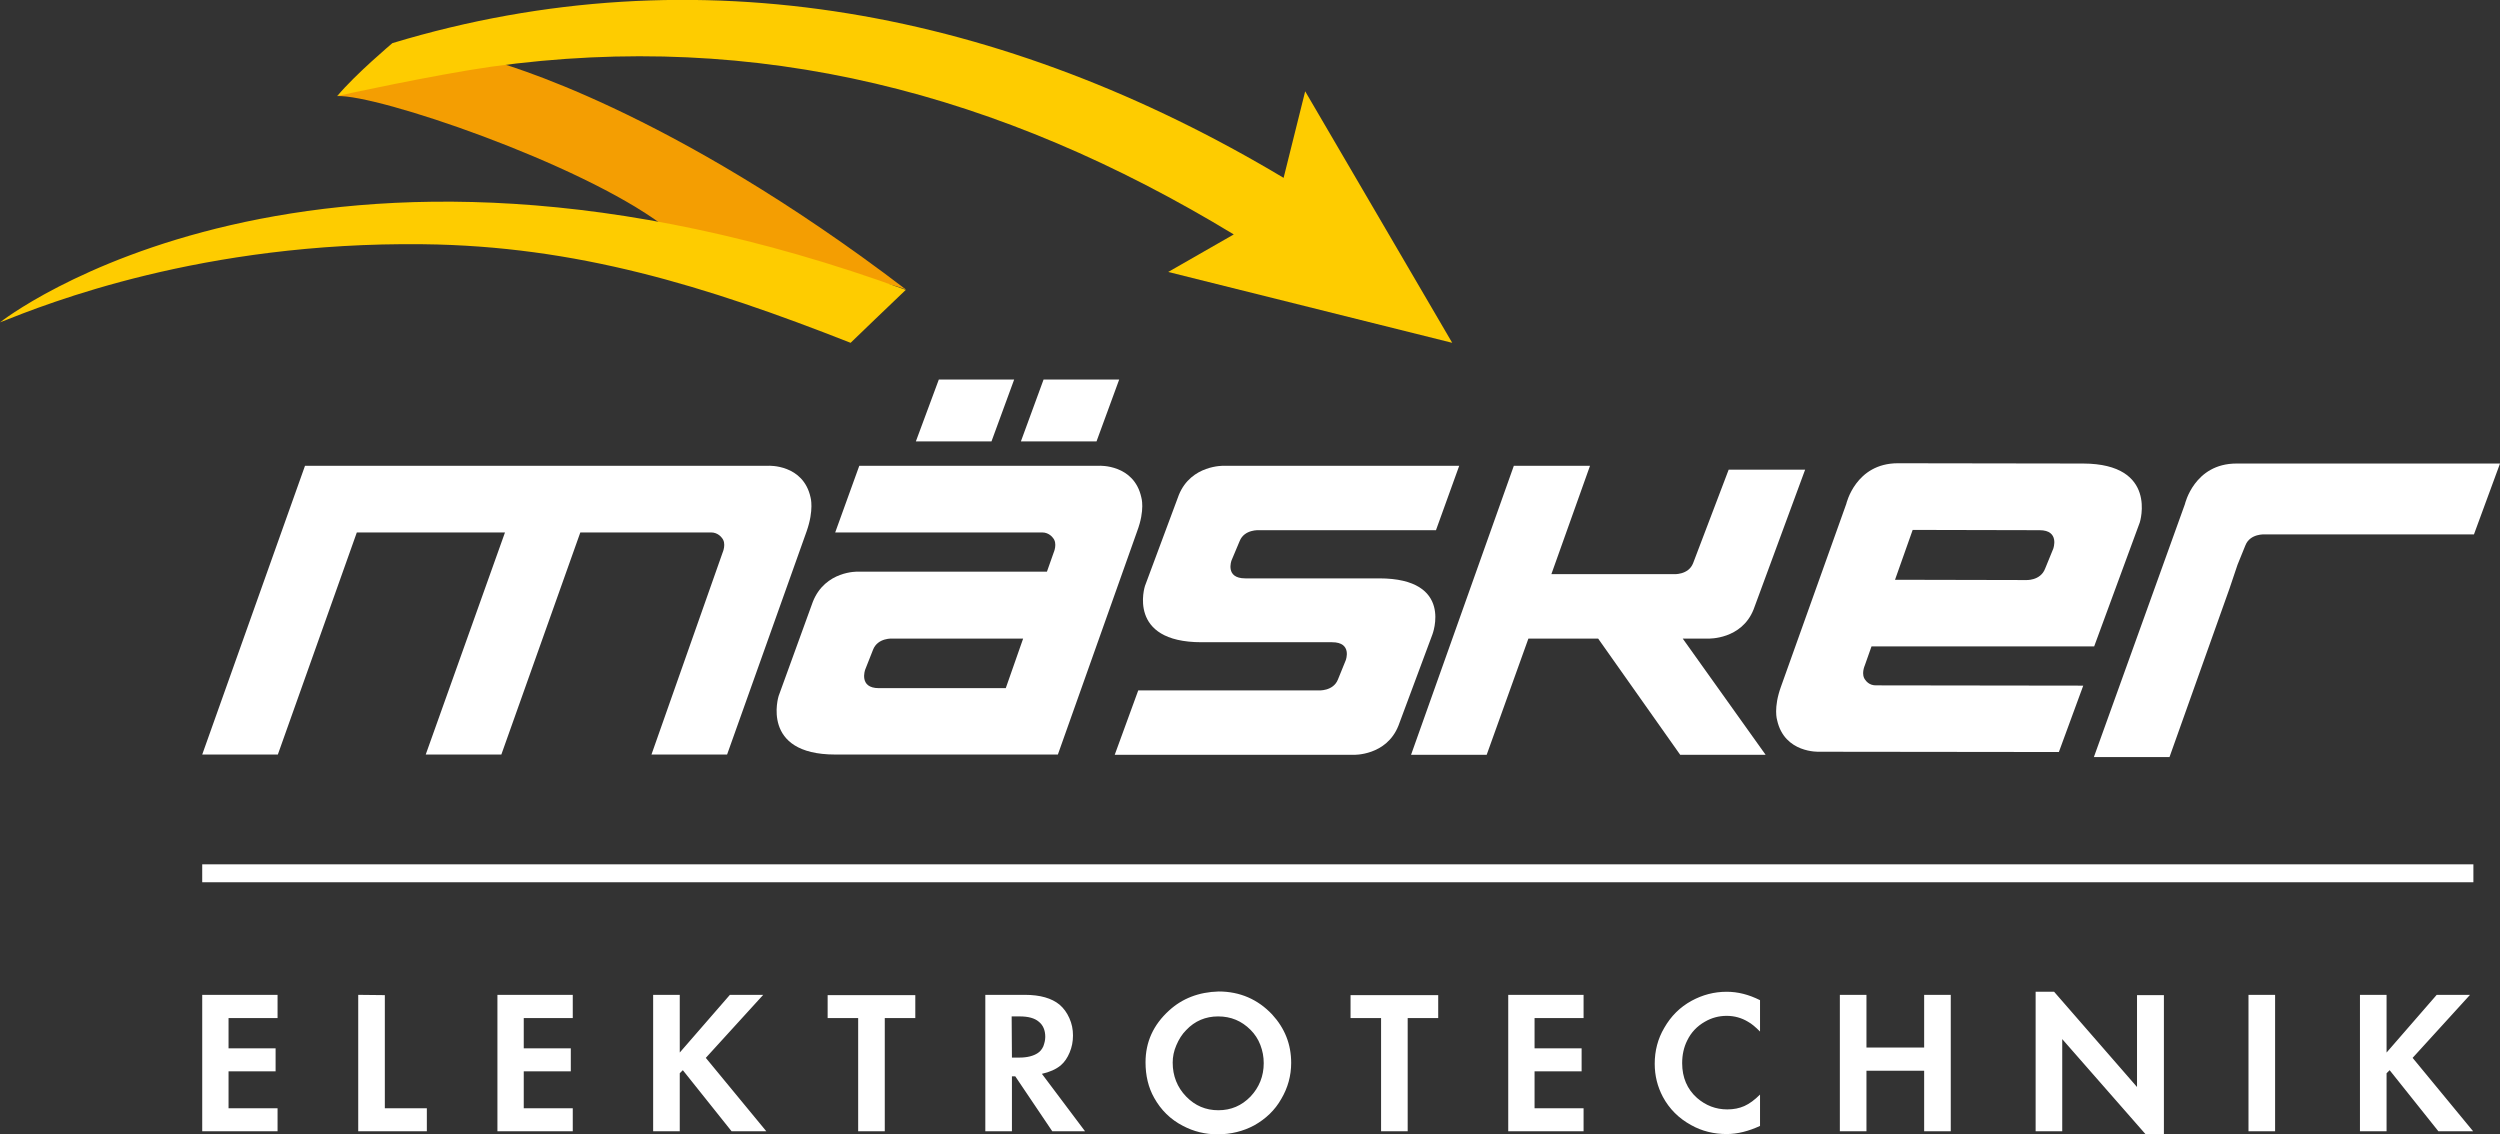 <?xml version="1.0" encoding="utf-8"?>
<!-- Generator: Adobe Illustrator 26.3.1, SVG Export Plug-In . SVG Version: 6.00 Build 0)  -->
<svg version="1.1" id="Ebene_1" xmlns="http://www.w3.org/2000/svg" xmlns:xlink="http://www.w3.org/1999/xlink" x="0px" y="0px"
	 viewBox="0 0 892.6 405" style="enable-background:new 0 0 892.6 405;" xml:space="preserve">
<rect x="0" y="0" width="892.6" height="405" fill="#333333" stroke="none"/>
<style type="text/css">
	.st0{fill:#FFFFFF;}
	.st1{fill:#F49E02;}
	.st2{fill:#FECC00;}
</style>
<path class="st0" d="M289.4,177.6c-2.6-11.9-15-11.3-15-11.3H108.9L72.2,269.4h27l28.2-79.3h52.9L152,269.4h27l28.2-79.3h46.7
	c2.5,0,3.8,1.9,3.8,1.9c1.8,2,0.3,5.3,0.3,5.3l-25.4,72.1h27l28.4-79.7C290.7,182,289.4,177.6,289.4,177.6"/>
<path class="st0" d="M359.1,245.7h-45.3c-7.3,0-4.9-6.6-4.9-6.6l2.8-7.1c1.7-4.4,7-4,7-4h46.6L359.1,245.7z M407.5,177.6
	c-2.6-11.9-15-11.3-15-11.3h-85.7l-8.6,23.8h73.9c2.5,0,3.8,1.9,3.8,1.9c1.8,2,0.3,5.3,0.3,5.3l-2.4,6.8h-67.5
	c0,0-11.7-0.4-16.1,10.8L278,248.5c0,0-6.6,20.9,20.2,20.9h79.5l28.3-79.7C408.9,182,407.5,177.6,407.5,177.6"/>
<path class="st0" d="M798.5,165.5c-15.1,0-18.4,14.5-18.4,14.5l-32.5,90.3h27l21.4-60.1l2.9-8.6l2.8-6.9c1.7-4.3,7-3.9,7-3.9h74.6
	l9.3-25.3L798.5,165.5L798.5,165.5z"/>
<path class="st0" d="M682.9,189.2l45.3,0.1c7.3,0,4.9,6.6,4.9,6.6l-2.9,7.1c-1.7,4.5-7,4.1-7,4.1l-46.6-0.1L682.9,189.2z
	 M666.1,242.9c-1.8-2-0.3-5.3-0.3-5.3l2.4-6.8h79.5l16.3-44.3c0,0,6.6-20.9-20.2-21l-66.2-0.1c-15.1,0-18.4,14.5-18.4,14.5
	l-23.3,65.2c-2.8,7.7-1.4,12-1.4,12c2.6,11.9,15,11.3,15,11.3l85.6,0.1l8.7-23.7l-73.9-0.1C667.3,244.8,666.1,242.9,666.1,242.9"/>
<polygon class="st0" points="362.1,135.5 335.2,135.5 327,157.6 354,157.6 "/>
<polygon class="st0" points="399.6,135.5 372.6,135.5 364.5,157.6 391.5,157.6 "/>
<path class="st0" d="M492.4,206.5h-47.8c-7.3,0-4.9-6.4-4.9-6.4l2.9-6.9c1.7-4.3,7-3.9,7-3.9h63.1l8.3-23h-84
	c0,0-11.7-0.4-16.1,10.4l-12.1,32.5c0,0-6.6,20.1,20.2,20.1h46.6c7.3,0,4.9,6.4,4.9,6.4l-2.8,6.9c-1.7,4.3-7,3.9-7,3.9h-64.3
	l-8.4,23h85.3c0,0,11.7,0.4,16-10.4l12.1-32.5C511.4,226.6,519.3,206.5,492.4,206.5"/>
<path class="st0" d="M610,228c0,0,11.8,0.4,16.1-10.4l18.4-49.9h-27.3l-12.7,33.4c-1.7,4.3-7,3.9-7,3.9h-43.6l13.8-38.7h-27.2
	l-36.7,103.2h27l14.9-41.5h24.9l29.3,41.5h30.5L600.8,228H610z"/>
<path class="st1" d="M120.4,34.3c14.4-0.6,86.3,23.8,116.1,46c14.1,1.6,26.3,16.7,37.9,19.6c16.1,4,31.2-3.5,49.1,3.5
	c-85.2-65-144.4-80.7-148.3-81.9c-18.1,2.9-36.1,6.8-53.4,12C121.2,33.8,121,34.3,120.4,34.3"/>
<path class="st1" d="M120.4,34.3c0.6,0,1.3-0.2,1.9-0.5C121.7,34,121,34.1,120.4,34.3"/>
<path class="st2" d="M518.5,122.4L466,32.6l-7.7,30.9C359,4.1,249.1-17.6,140.1,15.4c0,0-13.2,11.1-19.7,18.9
	c0.6-0.2,34.7-7.6,55.1-10.5c95.4-13.2,181.6,9.3,265,59.9l-23.4,13.4L518.5,122.4z"/>
<path class="st2" d="M0,115.1c17.1-6.8,72.1-28.8,151-27.9c54.8,0.6,100.8,14.8,152.7,35.2c0,0,16.8-16.2,19.7-18.9
	C111.7,26.4,0,115.1,0,115.1"/>
<rect x="72.2" y="308.6" class="st0" width="810.9" height="6.4"/>
<path class="st0" d="M852.1,355.2h-9.5v48.7h9.5v-20.7l1.1-1.1l17.4,21.8H883l-21.6-26.2l20.5-22.5H870l-17.9,20.6V355.2z
	 M802.8,403.9h9.5v-48.7h-9.5V403.9z M736.3,403.9V371l29.7,33.9h6.6v-49.6H763v32.8l-29.6-34h-6.6v49.8H736.3z M666.4,355.2h-9.5
	v48.7h9.5v-21.6H687v21.6h9.5v-48.7H687V374h-20.6V355.2z M616.5,354.1c-4.5,0-8.6,1.1-12.5,3.2c-4.2,2.3-7.4,5.5-9.8,9.7
	c-2.3,3.9-3.4,8.2-3.4,12.8c0,4.3,1,8.2,2.9,11.8c2.3,4.3,5.7,7.7,10.1,10.1c3.9,2.2,8.2,3.2,12.7,3.2c3.8,0,7.8-1,11.9-2.9v-11.2
	c-1.9,1.9-3.8,3.3-5.6,4.1s-3.8,1.2-6.1,1.2c-4.1,0-7.7-1.4-10.8-4.1c-3.5-3.1-5.3-7.3-5.3-12.4c0-3,0.6-5.7,1.8-8.1
	c1.4-2.9,3.5-5.1,6.3-6.7c2.4-1.4,5-2.1,7.8-2.1c2.7,0,5.3,0.7,7.6,2.1c1.3,0.7,2.7,1.9,4.3,3.5v-11.2
	C624.4,355.1,620.5,354.1,616.5,354.1 M565.4,355.2h-26.9v48.7h26.9v-8.2h-17.5v-13.2h16.8v-8.2h-16.8v-10.8h17.5V355.2z
	 M502.6,363.5h10.9v-8.2h-31.3v8.2h10.9v40.4h9.5L502.6,363.5L502.6,363.5z M446.5,367.7c1.5,1.5,2.7,3.3,3.5,5.4
	c0.8,2.1,1.2,4.2,1.2,6.5c0,4.6-1.6,8.6-4.7,11.9c-3.2,3.3-7,4.9-11.5,4.9s-8.3-1.6-11.5-4.9c-3.2-3.3-4.8-7.4-4.8-12.1
	c0-2.1,0.4-4.1,1.3-6.2c0.9-2.1,2-3.9,3.5-5.4c3.1-3.3,7-4.9,11.4-4.9C439.5,362.9,443.3,364.5,446.5,367.7 M417.4,360.8
	c-5.6,5.1-8.4,11.2-8.4,18.5c0,4.7,1,9,3.1,12.7c2.4,4.3,5.8,7.7,10.3,10c3.8,2,7.9,3,12.3,3c4.8,0,9.2-1.1,13.1-3.2
	c4.1-2.3,7.4-5.4,9.7-9.5c2.3-3.9,3.5-8.2,3.5-12.8c0-6.7-2.3-12.4-6.8-17.3c-5.1-5.4-11.5-8.2-19.1-8.2
	C428,354.2,422.1,356.5,417.4,360.8 M361.2,362.9h2.9c3,0,5.3,0.6,6.8,1.9c1.5,1.2,2.3,3,2.3,5.4c0,1.2-0.3,2.3-0.7,3.4
	c-0.5,1.1-1.2,1.9-2,2.4c-1.5,1-3.7,1.6-6.5,1.6h-2.7L361.2,362.9L361.2,362.9z M378.7,380.4c1.4-1.2,2.4-2.7,3.2-4.6
	s1.2-3.9,1.2-6.1s-0.4-4.2-1.3-6.2s-2-3.5-3.5-4.8c-2.8-2.3-6.9-3.5-12.4-3.5h-14.1v48.7h9.5v-19.6h1.2l13.2,19.6h11.7L372,383.4
	C374.7,382.8,377,381.8,378.7,380.4 M315.9,363.5h10.9v-8.2h-31.3v8.2h10.9v40.4h9.5V363.5z M242.7,355.2h-9.5v48.7h9.5v-20.7
	l1.1-1.1l17.4,21.8h12.4L252,377.7l20.5-22.5h-11.9l-17.9,20.6V355.2z M204.5,355.2h-26.9v48.7h26.9v-8.2H187v-13.2h16.8v-8.2H187
	v-10.8h17.5V355.2z M127.9,355.2v48.7h24.5v-8.2h-15v-40.4L127.9,355.2L127.9,355.2z M99.1,355.2H72.2v48.7h26.9v-8.2H81.6v-13.2
	h16.8v-8.2H81.6v-10.8h17.5V355.2z"/>
</svg>
